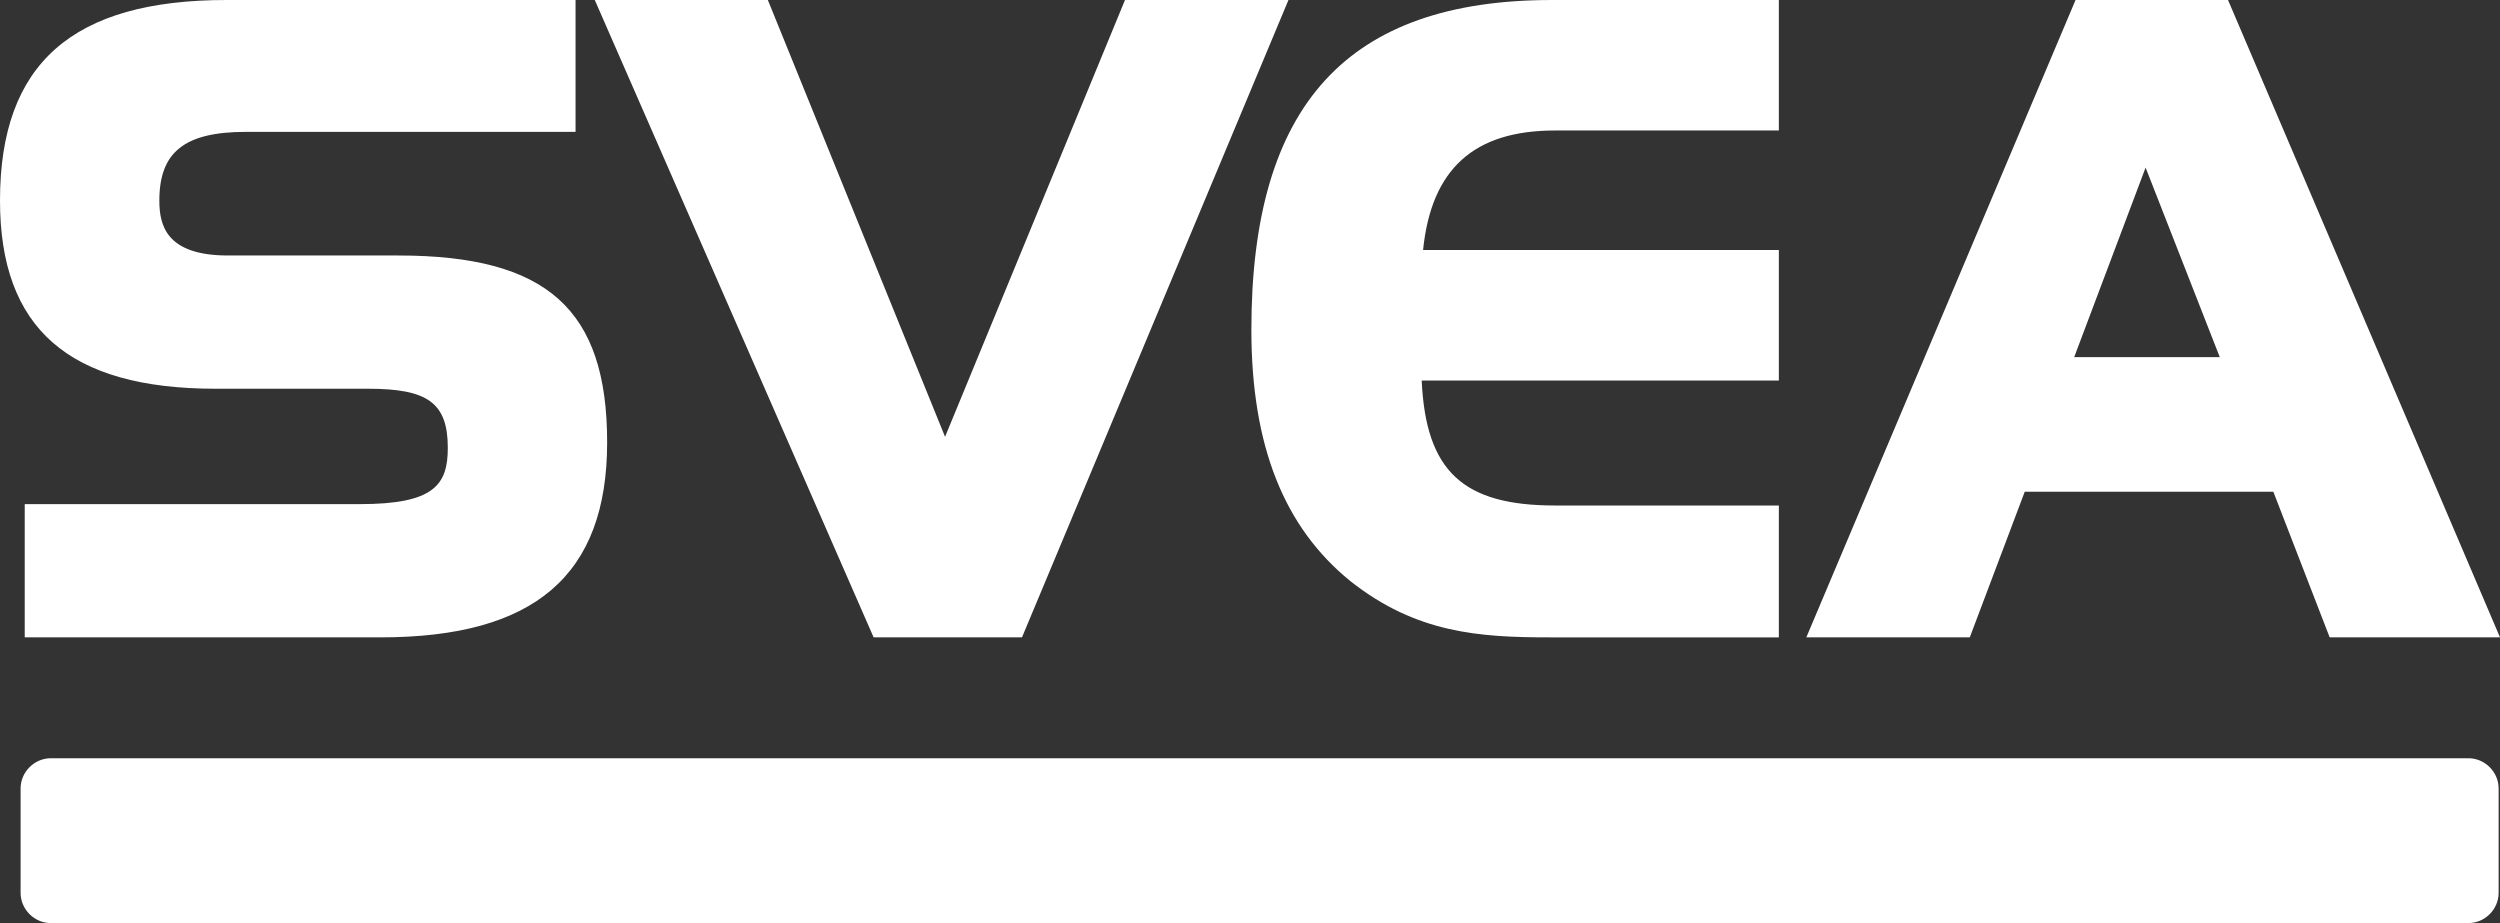 <svg version="1.1" id="Layer_1" xmlns:x="ns_extend;" xmlns:i="ns_ai;" xmlns:graph="ns_graphs;" xmlns="http://www.w3.org/2000/svg" xmlns:xlink="http://www.w3.org/1999/xlink" x="0px" y="0px" viewBox="0 0 182 67.2" style="enable-background:new 0 0 182 67.2;" xml:space="preserve">
 <rect x="0" y="0" width="182" height="67.2" fill="#333333" stroke="none"/>
 <style type="text/css">
  .st0{fill:#FFFFFF;}
 </style>
 <g>
  <path class="st0" d="M29,18.6H16.6c-4.5,0-5-2.2-5-4c0-3.5,1.8-5,6.3-5h24V0H16.5C5.3,0,0,4.6,0,14.6c0,9.3,5,13.7,15.7,13.7h11.1
		c4.3,0,5.8,1,5.8,4.3c0,2.7-1,4.1-6.4,4.1H1.8v9.7h25.9c11.2,0,16.5-4.5,16.5-14.2S39.8,18.6,29,18.6z M81.9,0L68.8,31.8L55.9,0
		H43.3l20.3,46.4h10.8L93.8,0H81.9z M113.2,9.5h16.3V0H113C98.1,0,91.1,7.6,91.1,24c0,8.5,2.4,14.4,7.2,18.3
		c4.8,3.8,9.4,4.1,14.5,4.1h16.7v-9.6h-16.3c-6.7,0-9.4-2.5-9.7-9.1h26v-9.5h-25.9C104.2,12.3,107.3,9.5,113.2,9.5z M151.1,0
		l-19.6,46.4h11.9l4-10.6h18.1l4.1,10.6H182L162.2,0H151.1L151.1,0z M151,26l5.2-13.8l5.4,13.8H151z">
  </path>
  <path class="st0" d="M3.7,55.2h176c1.2,0,2.2,1,2.2,2.2V65c0,1.2-1,2.2-2.2,2.2H3.7c-1.2,0-2.2-1-2.2-2.2v-7.6
		C1.5,56.2,2.5,55.2,3.7,55.2z">
  </path>
 </g>
</svg>